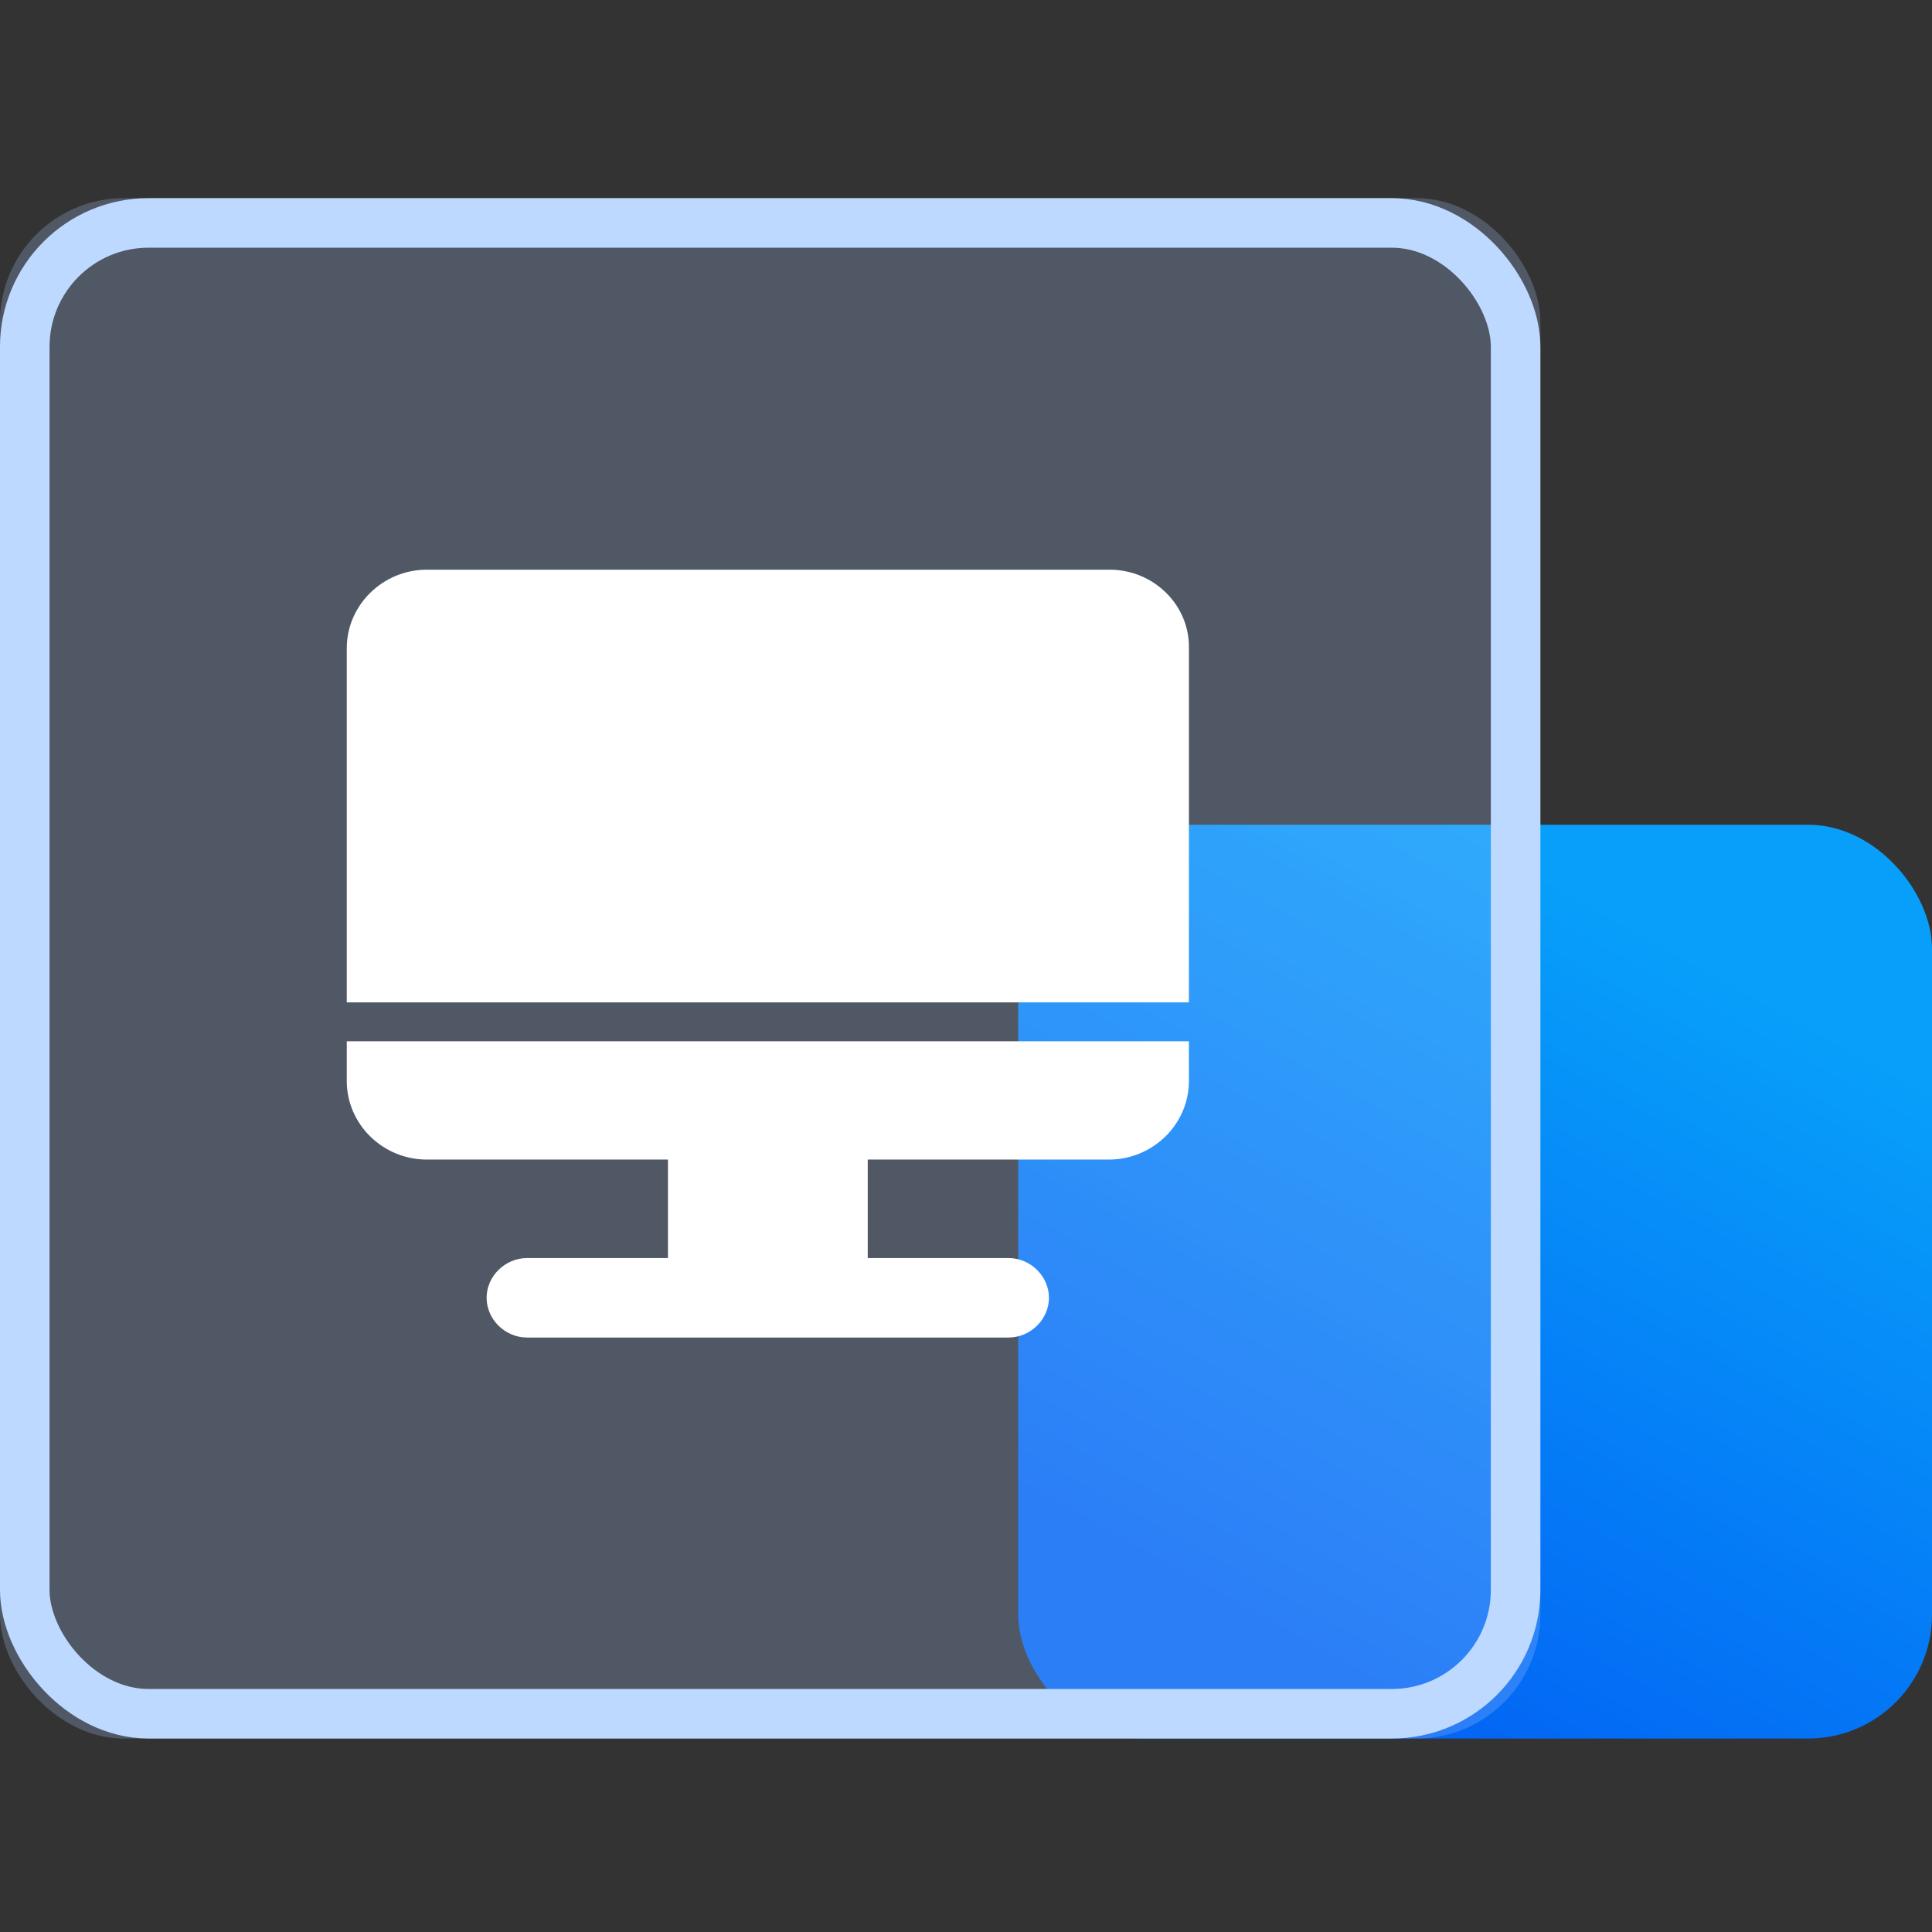 <?xml version="1.0" encoding="UTF-8"?>
<svg width="78px" height="78px" viewBox="0 0 78 78" version="1.1" xmlns="http://www.w3.org/2000/svg" xmlns:xlink="http://www.w3.org/1999/xlink">
    <rect x="0" y="0" width="78" height="78" fill="#333333" stroke="none"/>
    <title>独立于硬件和平台备份</title>
    <defs>
        <linearGradient x1="91.867%" y1="24.902%" x2="50%" y2="100%" id="linearGradient-1">
            <stop stop-color="#079FFA" offset="0%"></stop>
            <stop stop-color="#0366F4" offset="100%"></stop>
        </linearGradient>
        <rect id="path-2" x="0" y="0" width="62.189" height="62.189" rx="5"></rect>
    </defs>
    <g id="页面-1" stroke="none" stroke-width="1" fill="none" fill-rule="evenodd">
        <g id="独立于硬件和平台备份" transform="translate(0, 8)">
            <g id="编组-9">
                <rect id="矩形" fill="url(#linearGradient-1)" x="41.108" y="25.297" width="36.892" height="36.892" rx="5"></rect>
                <g id="矩形备份-16">
                    <use fill-opacity="0.25" fill="#ABCAFF" fill-rule="evenodd" style="mix-blend-mode: multiply;" xlink:href="#path-2"></use>
                    <rect stroke="#BED9FF" stroke-width="2" stroke-linejoin="square" x="1" y="1" width="60.189" height="60.189" rx="5"></rect>
                </g>
            </g>
            <g id="办公平台" transform="translate(11, 15)" fill-rule="nonzero">
                <rect id="矩形" fill="#000000" opacity="0" x="0" y="0" width="32" height="31"></rect>
                <path d="M3,20.644 C3,22.389 4.457,23.815 6.231,23.815 L15.967,23.815 L15.967,27.791 L10.281,27.791 C9.392,27.791 8.646,28.523 8.646,29.395 C8.646,30.268 9.392,31 10.281,31 L29.714,31 C30.603,31 31.349,30.268 31.349,29.395 C31.349,28.523 30.603,27.791 29.714,27.791 L24.033,27.791 L24.033,23.815 L33.769,23.815 C35.547,23.815 36.999,22.385 36.999,20.644 L36.999,19.039 L3,19.039 L3,20.644 Z M33.799,0 L6.231,0 C4.453,0 3,1.43 3,3.171 L3,17.469 L36.999,17.469 L36.999,3.171 C37.034,1.43 35.577,0 33.799,0 Z" id="形状" fill="#FFFFFF"></path>
            </g>
        </g>
    </g>
</svg>
